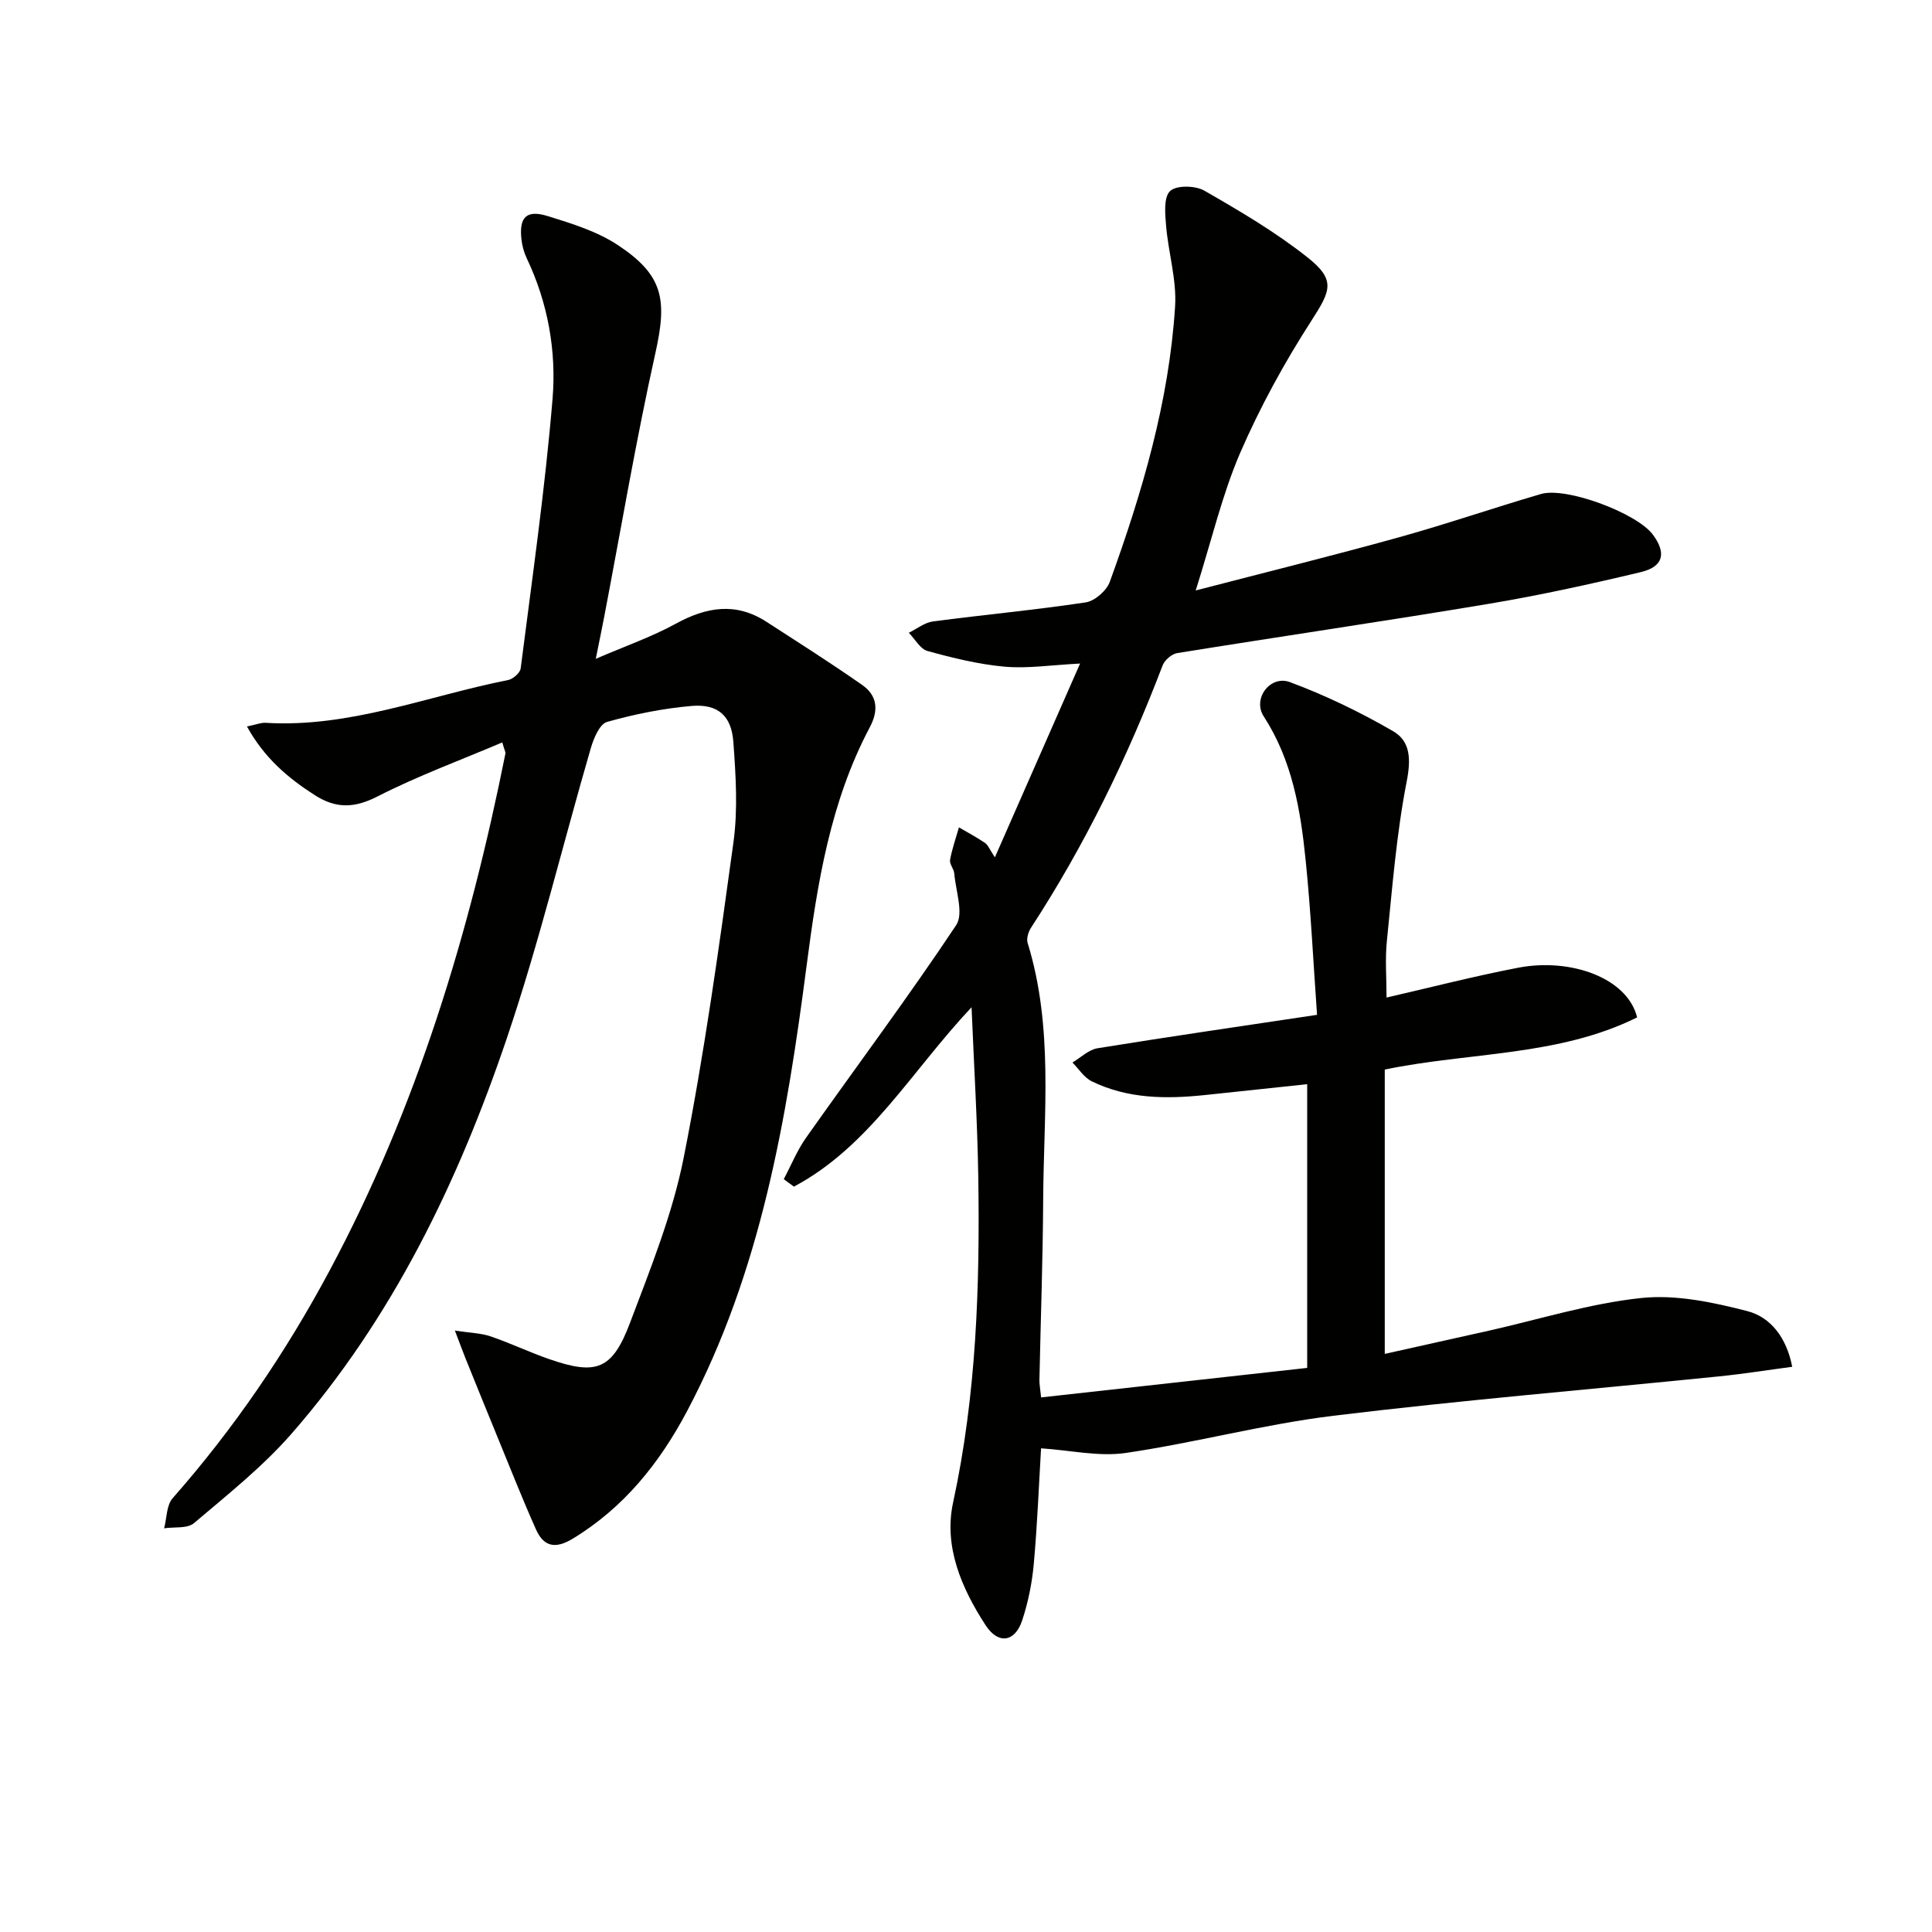 <svg enable-background="new 0 0 400 400" viewBox="0 0 400 400" xmlns="http://www.w3.org/2000/svg"><g fill="#010100"><path d="m247.56 122.25c14.54-3.78 28.32-7.19 41.98-10.98 9.9-2.75 19.63-6.1 29.49-8.99 5.24-1.54 19.86 3.95 23.17 8.4 2.85 3.83 2.22 6.64-2.49 7.77-10.47 2.5-21.01 4.82-31.62 6.59-21.43 3.58-42.93 6.72-64.38 10.18-1.13.18-2.58 1.45-3 2.54-7.25 19.02-16.11 37.22-27.23 54.29-.57.87-1 2.27-.72 3.18 5.39 17.44 3.32 35.32 3.22 53.07-.07 12.48-.52 24.95-.78 37.43-.02.8.15 1.61.35 3.59 18.43-2.04 36.65-4.06 55.09-6.11 0-19.79 0-39.04 0-58.74-7.16.76-14.18 1.51-21.2 2.25-8.03.84-15.98.79-23.41-2.85-1.59-.78-2.68-2.56-3.99-3.89 1.72-1.02 3.35-2.65 5.19-2.95 14.9-2.41 29.83-4.58 45.45-6.92-.78-10.97-1.29-21.53-2.36-32.02-1.05-10.41-2.77-20.65-8.69-29.79-2.36-3.65 1.36-8.58 5.42-7.08 7.38 2.74 14.56 6.22 21.37 10.16 3.65 2.11 3.71 5.88 2.81 10.48-2.12 10.86-2.97 21.99-4.1 33.03-.38 3.77-.06 7.6-.06 11.64 9.04-2.07 18.11-4.42 27.29-6.18 10.78-2.07 22.57 2.08 24.59 10.29-16.32 8.1-34.68 7.16-52.25 10.8v58.87c7.41-1.65 14.47-3.22 21.52-4.8 10.52-2.36 20.94-5.65 31.58-6.77 7.16-.76 14.82.87 21.93 2.7 4.87 1.25 8.16 5.5 9.33 11.54-5.15.68-10.16 1.48-15.2 1.99-26.61 2.7-53.27 4.92-79.81 8.15-14.42 1.76-28.58 5.59-42.98 7.7-5.56.81-11.44-.56-17.53-.96-.45 7.58-.77 15.79-1.51 23.97-.36 3.93-1.16 7.91-2.4 11.66-1.5 4.51-4.95 5.03-7.57 1-4.98-7.66-8.71-16.3-6.73-25.41 4.83-22.31 5.56-44.84 5.21-67.48-.18-11.38-.88-22.75-1.39-35.06-12.48 13.27-21.17 28.84-36.78 37.14-.7-.52-1.4-1.03-2.1-1.55 1.53-2.87 2.76-5.95 4.62-8.58 10.36-14.67 21.12-29.06 31.07-44 1.61-2.42-.09-7.09-.39-10.71-.08-.96-1.02-1.95-.87-2.8.41-2.28 1.2-4.5 1.84-6.74 1.81 1.06 3.68 2.05 5.41 3.23.62.43.93 1.32 2.03 2.97 6.01-13.67 11.7-26.62 17.64-40.12-6.05.31-10.87 1.07-15.59.65-5.39-.48-10.74-1.8-15.98-3.24-1.53-.42-2.61-2.47-3.89-3.78 1.66-.81 3.26-2.12 5.01-2.35 10.52-1.39 21.11-2.36 31.6-3.94 1.89-.28 4.35-2.44 5.01-4.28 6.69-18.46 12.26-37.28 13.51-56.99.35-5.5-1.39-11.1-1.86-16.68-.21-2.46-.54-5.9.82-7.21 1.29-1.24 5.22-1.16 7.09-.09 7.32 4.2 14.67 8.53 21.28 13.75 5.98 4.72 4.94 6.89.91 13.15-5.62 8.72-10.67 17.94-14.79 27.45-3.7 8.6-5.84 17.86-9.18 28.43z"/><path d="m103.99 153.71c-8.75 3.72-17.55 6.95-25.84 11.19-4.78 2.44-8.57 2.54-12.96-.26-5.62-3.59-10.48-7.75-14.06-14.23 1.99-.41 2.93-.82 3.84-.76 17.45 1.07 33.56-5.56 50.24-8.86 1.01-.2 2.47-1.48 2.59-2.4 2.37-18.58 5.05-37.15 6.6-55.81.82-9.92-.96-19.9-5.36-29.14-.56-1.18-.92-2.52-1.07-3.81-.54-4.65.99-6.27 5.44-4.89 5.01 1.55 10.24 3.17 14.54 6.02 9.43 6.25 10.2 11.3 7.75 22.3-4.03 18.11-7.12 36.43-10.61 54.66-.46 2.4-.96 4.8-1.74 8.68 6.19-2.67 11.6-4.55 16.55-7.26 6.35-3.48 12.43-4.51 18.76-.42 6.66 4.31 13.36 8.55 19.85 13.1 3.13 2.19 3.45 5.21 1.57 8.76-8.16 15.39-10.85 32.22-13.07 49.27-4.14 31.85-9.48 63.46-24.77 92.33-5.68 10.72-13.07 19.97-23.68 26.4-3.63 2.2-6.01 1.61-7.6-1.95-2.77-6.2-5.26-12.53-7.84-18.81-2.26-5.49-4.48-11-6.71-16.51-.6-1.49-1.15-3-2.23-5.83 3.18.49 5.39.52 7.39 1.2 4.08 1.39 8 3.27 12.08 4.69 9.85 3.43 13.12 2.26 16.83-7.6 4.21-11.16 8.75-22.4 11.06-34.03 4.29-21.61 7.31-43.49 10.31-65.33.94-6.82.49-13.91-.02-20.83-.4-5.44-3.24-7.88-8.65-7.42-5.9.51-11.81 1.7-17.51 3.31-1.51.43-2.74 3.36-3.33 5.36-5.84 20.06-10.73 40.43-17.43 60.2-10.09 29.77-23.69 57.94-44.6 81.86-5.97 6.82-13.21 12.57-20.15 18.46-1.37 1.17-4.09.75-6.18 1.07.56-2.11.48-4.78 1.77-6.24 12.71-14.43 23.44-30.2 32.5-47.14 18.03-33.69 28.94-69.79 36.4-107.07.03-.27-.18-.59-.66-2.26z"/></g></svg>